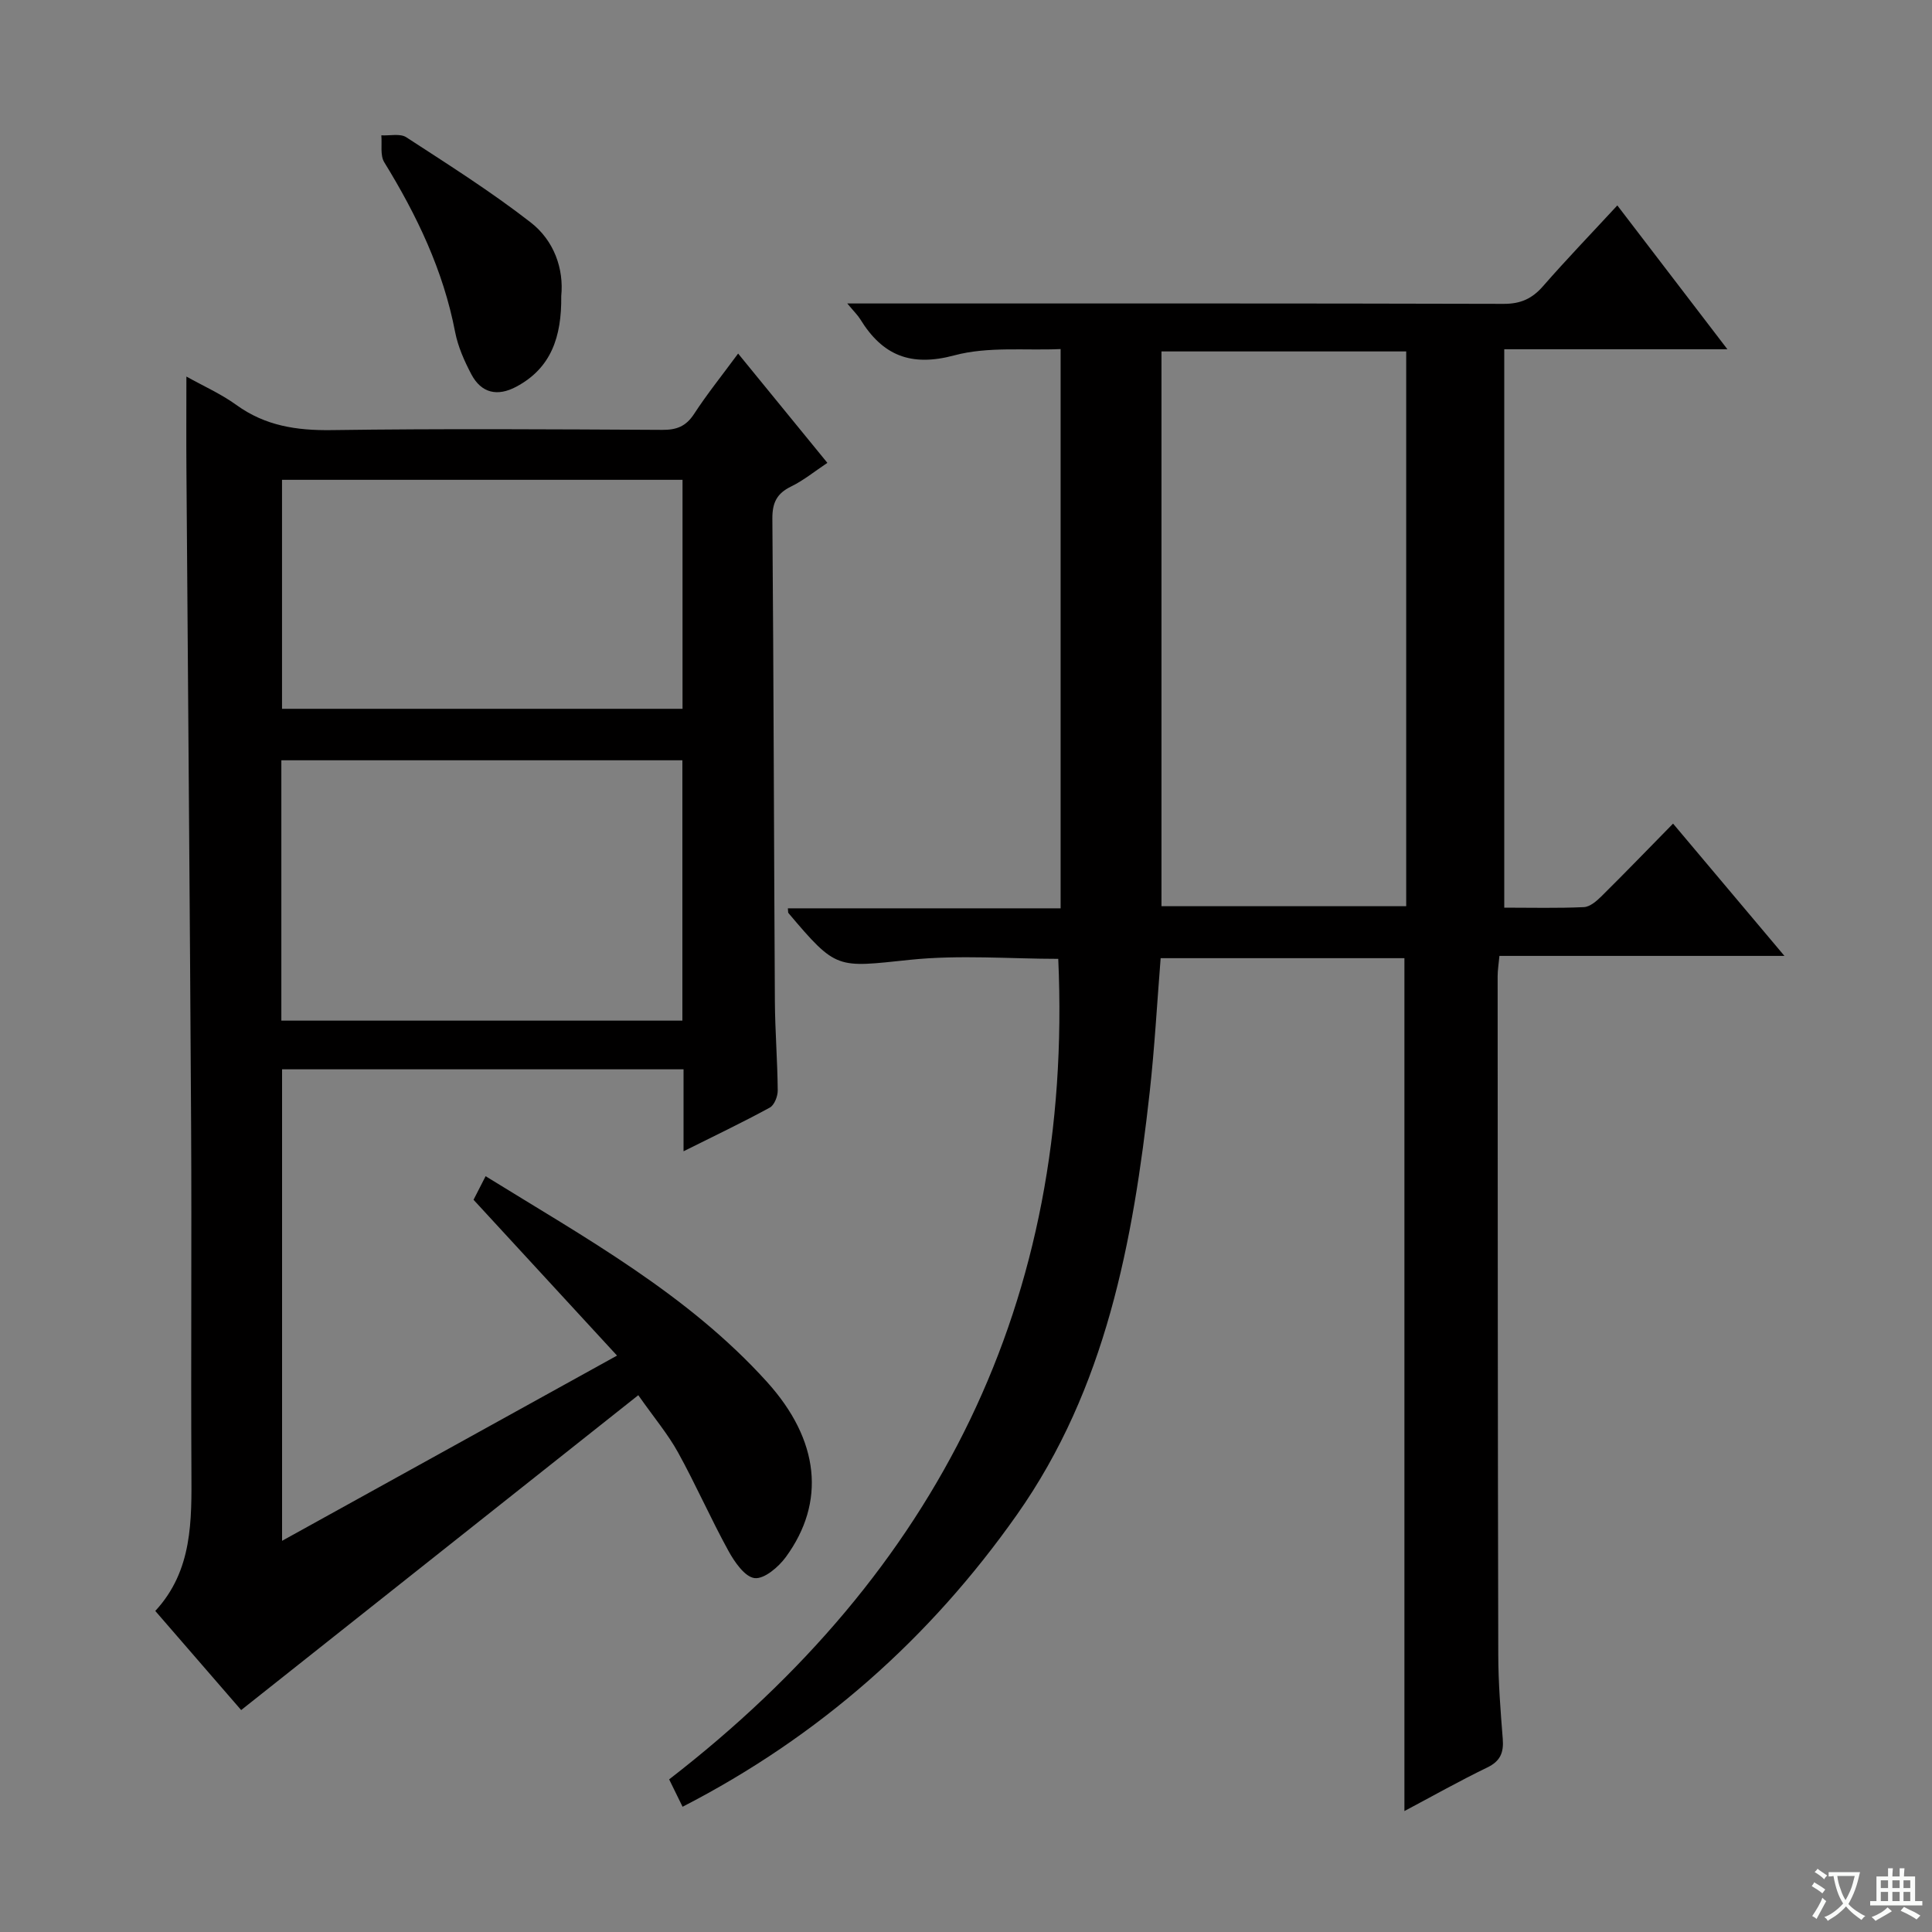 <svg enable-background="new 0 0 400 400" viewBox="0 0 400 400" xmlns="http://www.w3.org/2000/svg"><rect x="0" y="0" width="400" height="400" fill="#808080" stroke="none"/><path d="m377.9 391.2c-.2.3-.4.5-.6.8-.7-.6-1.4-1-2.2-1.5.2-.3.4-.5.5-.8.6.4 1.4.8 2.3 1.5zm-1.8 6.1c-.2-.2-.5-.4-.9-.6.4-.6.8-1.2 1.2-1.9s.7-1.3.9-1.9c.3.3.5.5.8.7-.7 1.3-1.4 2.6-2 3.7zm2.2-9c-.3.3-.5.5-.6.8-.6-.6-1.3-1.1-2-1.5.3-.3.5-.5.6-.7.6.5 1.3.9 2 1.4zm.3.2v-.9h2 4.5c-.3 1.3-.6 2.5-1 3.6s-.9 2.1-1.4 3c.4.5 1 1 1.6 1.4s1.2.8 1.9 1.1c-.3.2-.5.4-.8.8-.4-.3-1-.7-1.6-1.2s-1.2-1.1-1.6-1.6c-.5.6-1.1 1.1-1.7 1.6s-1.4.9-2.1 1.4c-.1-.3-.3-.5-.7-.8.6-.2 1.2-.5 1.9-1s1.4-1.1 2-1.8c-.5-.8-.9-1.6-1.2-2.5s-.6-2-.8-3.2c-.4.1-.7.1-1 .1zm2.5 2.7c.3 1 .7 1.7 1 2.2.3-.5.6-1.1 1-2s.6-1.9.9-3h-3.2-.4c.1.9.3 1.8.7 2.8z" fill="#fafbfa"/><path d="m396.5 388.5v1.5 3.6h1.5v.9c-.4 0-1 0-1.7 0h-7.9c-.5 0-.9 0-1.2 0v-.9h1.3v-3.5c0-.7 0-1.2 0-1.6h2.4c0-.8 0-1.4 0-1.7h1c0 .3-.1.8-.1 1.7h1.5c0-.8 0-1.4 0-1.7h1c0 .3-.1.9-.1 1.7zm-8.2 9.2c-.2-.3-.5-.5-.8-.8.8-.3 1.4-.6 1.9-.9s1-.7 1.4-1.1c.3.3.6.5.9.8-1.6 1-2.8 1.6-3.4 2zm2.6-6.8v-1.6h-1.5v1.6zm0 2.7v-1.9h-1.5v1.9zm2.4-2.7v-1.6h-1.5v1.6zm0 2.7v-1.9h-1.5v1.9zm.2 2 .7-.8c.4.2.9.5 1.6.8s1.3.7 1.8 1c-.3.3-.5.5-.8.8-.4-.3-1.5-1-3.3-1.8zm2-4.7v-1.6h-1.4v1.6zm0 2.7v-1.9h-1.4v1.9z" fill="#fafbfa"/><g fill="#010000"><path d="m141.32 374.07c-.98-2-1.77-3.62-2.78-5.67 55.57-42.94 83.72-99.01 80.56-169.88-9.9 0-20.41-.87-30.71.2-15.19 1.58-15.13 2.17-25.16-9.69-.08-.1-.04-.29-.11-.97h56.47c0-38.6 0-76.68 0-115.79-7.32.33-15.02-.57-21.99 1.3-9.05 2.43-14.89.01-19.49-7.47-.51-.83-1.24-1.53-2.69-3.27h5.91c43.33 0 86.66-.04 129.99.08 3.51.01 5.89-1.07 8.15-3.66 4.81-5.51 9.89-10.78 15.38-16.72 7.45 9.73 14.75 19.27 22.79 29.78-15.97 0-30.96 0-46.2 0v115.61c5.62 0 11.06.14 16.49-.11 1.25-.06 2.63-1.25 3.63-2.24 4.85-4.8 9.59-9.71 14.83-15.05 7.66 9.1 15.05 17.87 23.06 27.39-20.24 0-39.47 0-59.01 0-.15 1.66-.37 2.93-.37 4.2.02 46.83.02 93.66.13 140.48.01 5.81.47 11.63.93 17.43.22 2.82-.48 4.6-3.21 5.92-5.81 2.81-11.44 5.99-17.15 9.02 0-58.92 0-117.56 0-176.58-16.44 0-33.31 0-50.47 0-.74 9.29-1.25 18.54-2.27 27.75-3.44 30.93-9.08 61.35-27.47 87.45-17.99 25.56-40.86 45.89-69.24 60.49zm99.15-301.31v114.86h50.67c0-38.49 0-76.67 0-114.86-17.2 0-33.95 0-50.67 0z"/><path d="m49.93 354.05c-5.49-6.33-11.47-13.24-17.78-20.52 7.76-8.39 7.53-18.71 7.48-29.09-.12-23.66.07-47.32-.06-70.97-.25-45.3-.65-90.59-.97-135.89-.05-6.39-.01-12.79-.01-19.62 3.53 1.97 7.19 3.6 10.36 5.89 5.97 4.32 12.46 5.3 19.7 5.2 22.82-.32 45.65-.17 68.47-.05 2.97.02 4.9-.73 6.57-3.28 2.7-4.15 5.82-8.02 9.13-12.52 6.25 7.65 12.2 14.94 18.48 22.63-2.59 1.72-4.9 3.62-7.52 4.9-2.95 1.44-3.89 3.35-3.87 6.65.27 33.32.32 66.63.52 99.95.04 6.15.54 12.29.59 18.44.01 1.21-.7 3.04-1.65 3.55-5.63 3.07-11.42 5.83-17.85 9.04 0-6.1 0-11.38 0-16.97-27.87 0-55.29 0-83.12 0v97.62c22.81-12.61 45.39-25.1 69.35-38.35-10.19-11.06-19.81-21.51-29.71-32.26.62-1.22 1.44-2.81 2.5-4.88 20.65 12.77 41.83 24.43 58.23 42.56 10.97 12.12 12.2 24.97 3.93 36.29-1.51 2.06-4.45 4.58-6.45 4.36-2.02-.22-4.17-3.33-5.43-5.63-3.68-6.69-6.75-13.71-10.44-20.39-2.07-3.76-4.89-7.1-8.23-11.85-27.55 21.85-54.81 43.46-82.22 65.19zm91.35-142.74c0-18.27 0-36.02 0-53.9-27.86 0-55.41 0-83.03 0v53.9zm.03-111.97c-27.93 0-55.47 0-82.92 0v47.41h82.92c0-15.82 0-31.41 0-47.41z"/><path d="m116.2 61.3c.1 8.48-2.11 14.93-9.32 18.77-3.88 2.07-7.22 1.34-9.29-2.57-1.45-2.75-2.77-5.72-3.36-8.75-2.45-12.77-7.93-24.19-14.67-35.15-.89-1.44-.44-3.7-.61-5.58 1.75.1 3.9-.43 5.17.4 8.72 5.67 17.54 11.25 25.74 17.62 4.89 3.79 6.9 9.66 6.34 15.26z"/></g></svg>